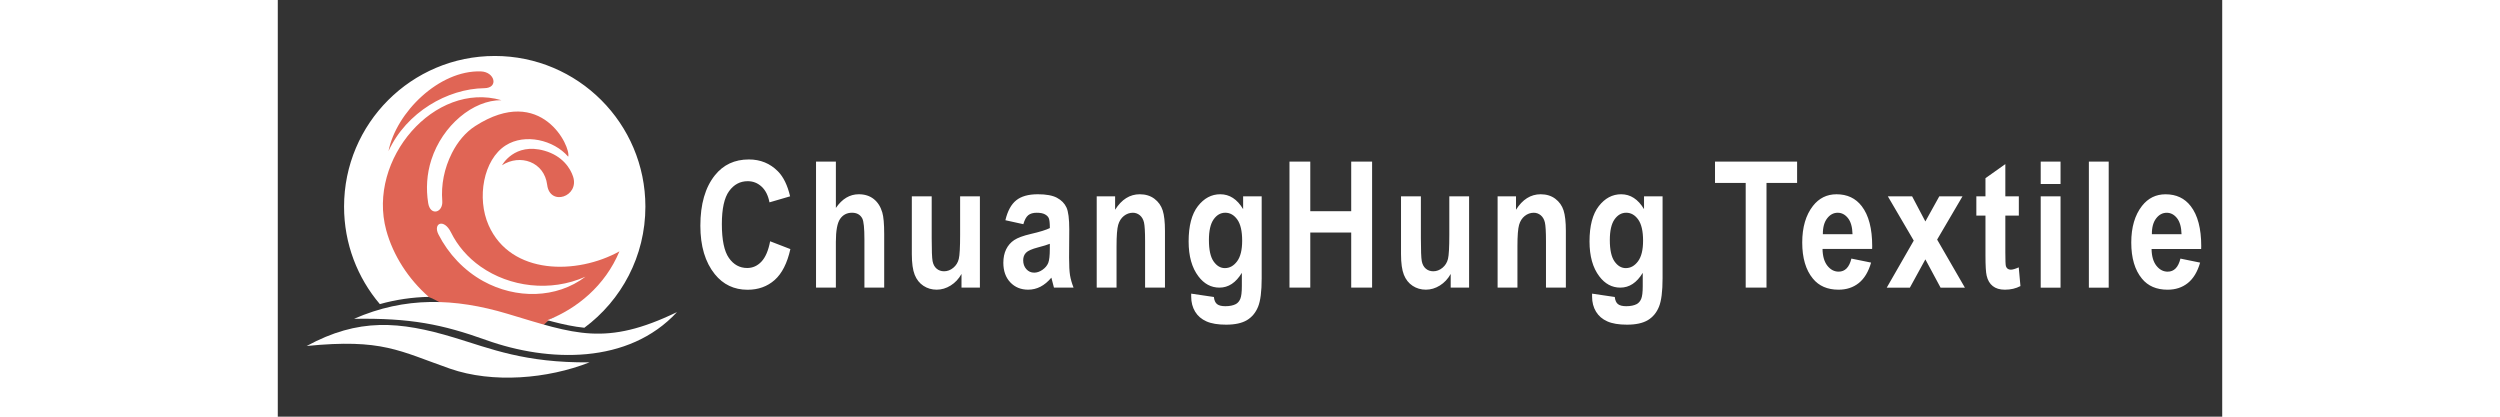 <?xml version="1.0" encoding="UTF-8"?>
<!DOCTYPE svg PUBLIC "-//W3C//DTD SVG 1.1//EN" "http://www.w3.org/Graphics/SVG/1.1/DTD/svg11.dtd">
<!-- Creator: CorelDRAW -->
<svg xmlns="http://www.w3.org/2000/svg" xml:space="preserve" width="240px" height="40px" style="shape-rendering:geometricPrecision; text-rendering:geometricPrecision; image-rendering:optimizeQuality; fill-rule:evenodd; clip-rule:evenodd"
viewBox="0 0 240 51.429"
 xmlns:xlink="http://www.w3.org/1999/xlink">
 <rect x="0" y="0" width="240" height="51.429" fill="#333333" stroke="none"/>
 <defs>
  <style type="text/css">
   <![CDATA[
    .str0 {stroke:#E06555;stroke-width:0.343}
    .fil1 {fill:white}
    .fil0 {fill:#E06555}
    .fil2 {fill:white;fill-rule:nonzero}
   ]]>
  </style>
 </defs>
 <g id="图层_x0020_1">
  <path class="fil0 str0" d="M32.314 9.655c-0.511,-1.017 -8.059,-2.15 -9.795,-1.658 -7.09,2.02 -11.345,6.955 -12.406,14.365 -0.085,0.605 -0.002,1.339 0,1.959l3.868 8.941 0.05 0c0,-0.017 2.765,3.064 3.868,3.064 1.546,0 4.986,3.014 7.635,3.014 3.044,0 5.2,2.635 7.585,0.251 1.155,-1.172 4.075,-0.86 5.676,-2.461 6.351,-6.351 4.661,-12.045 0,-19.037 -1.269,-1.903 -3.824,-8.438 -6.479,-8.438z"/>
  <g id="_251974944">
   <path id="_251976936" class="fil1" d="M26.777 6.908c10.271,0 18.597,8.326 18.597,18.597 0,6.127 -2.964,11.562 -7.535,14.95 -1.294,-0.134 -2.569,-0.408 -3.828,-0.735 -0.248,-0.064 -0.496,-0.131 -0.744,-0.199 3.634,-1.399 7.139,-4.251 8.903,-8.499 -5.209,2.903 -13.405,2.967 -16.146,-3.217 -1.484,-3.346 -0.656,-8.105 2.11,-9.862 2.38,-1.512 5.935,-0.67 7.712,1.396 0.377,-1.151 -3.28,-9.045 -11.473,-3.782 -1.199,0.77 -2.176,1.946 -2.877,3.333 -0.967,1.915 -1.349,3.947 -1.193,5.907 0.116,1.451 -1.478,1.921 -1.741,0.259 -0.277,-1.757 -0.175,-3.577 0.395,-5.342 1.367,-4.232 5.16,-7.388 8.653,-7.346 -8.24,-2.381 -16.611,7.278 -14.223,16.051 0.848,3.116 2.742,6.031 5.243,8.222 -2.017,0.047 -4.024,0.332 -6.034,0.893 -2.753,-3.243 -4.415,-7.441 -4.415,-12.028 0,-10.271 8.326,-18.597 18.597,-18.597zm-6.943 22.032c1.223,2.401 3.16,4.454 5.517,5.756 4.035,2.228 9.041,2.183 12.627,-0.545 -4.351,1.941 -9.366,1.264 -12.937,-1.242 -1.625,-1.141 -2.859,-2.599 -3.664,-4.227 -0.87,-1.759 -2.254,-1.141 -1.543,0.258zm5.237 -20.127c-5.159,-0.174 -10.46,5.064 -11.407,9.841 2.216,-4.818 7.304,-7.712 11.83,-7.769 1.8,-0.023 1.296,-2.014 -0.422,-2.072zm2.606 11.584c0,0 1.525,-2.849 5.235,-1.794 2.248,0.639 3.204,2.185 3.533,3.184 0.818,2.481 -2.86,3.718 -3.194,1.031 -0.354,-2.844 -3.339,-3.858 -5.575,-2.42z"/>
   <g>
    <path id="_251977176" class="fil1" d="M9.41 39.352c6.285,-2.76 12.439,-2.57 18.924,-0.626 8.346,2.502 12.126,4.054 20.94,-0.205 -5.973,6.471 -15.844,6.214 -23.564,3.448 -5.436,-1.948 -9.335,-2.73 -16.3,-2.617z"/>
    <path id="_251975040" class="fil1" d="M3.563 42.706c6.398,-3.477 11.44,-3.082 18.203,-1.039 4.533,1.37 8.69,3.132 16.711,3.058 -5.164,2.039 -11.954,2.619 -17.221,0.779 -6.295,-2.199 -8.348,-3.725 -17.692,-2.799z"/>
   </g>
  </g>
  <path class="fil2" d="M60.774 29.782l2.495 0.963c-0.391,1.742 -1.036,3.013 -1.941,3.817 -0.905,0.8 -2.021,1.202 -3.343,1.202 -1.662,0 -3.009,-0.641 -4.042,-1.919 -1.192,-1.478 -1.785,-3.473 -1.785,-5.983 0,-2.655 0.598,-4.73 1.796,-6.229 1.039,-1.3 2.434,-1.952 4.19,-1.952 1.427,0 2.622,0.489 3.585,1.463 0.685,0.695 1.188,1.724 1.507,3.089l-2.546 0.743c-0.163,-0.844 -0.485,-1.489 -0.971,-1.938 -0.485,-0.449 -1.058,-0.674 -1.713,-0.674 -0.942,0 -1.709,0.409 -2.303,1.231 -0.594,0.818 -0.891,2.173 -0.891,4.063 0,1.959 0.29,3.353 0.869,4.179 0.579,0.83 1.333,1.242 2.26,1.242 0.681,0 1.268,-0.265 1.76,-0.79 0.496,-0.529 0.855,-1.365 1.072,-2.51zm8.111 -9.836l0 5.718c0.391,-0.565 0.819,-0.989 1.289,-1.267 0.471,-0.279 0.981,-0.42 1.535,-0.42 0.735,0 1.351,0.196 1.843,0.583 0.496,0.391 0.851,0.942 1.061,1.659 0.156,0.521 0.236,1.412 0.236,2.673l0 6.609 -2.441 0 0 -5.954c0,-1.376 -0.087,-2.242 -0.265,-2.586 -0.25,-0.467 -0.67,-0.703 -1.264,-0.703 -0.63,0 -1.119,0.254 -1.47,0.761 -0.348,0.503 -0.525,1.452 -0.525,2.836l0 5.646 -2.448 0 0 -15.555 2.448 0zm15.506 15.555l0 -1.688c-0.337,0.608 -0.786,1.083 -1.336,1.427 -0.55,0.344 -1.126,0.514 -1.728,0.514 -0.608,0 -1.155,-0.16 -1.637,-0.478 -0.478,-0.315 -0.84,-0.768 -1.076,-1.358 -0.235,-0.587 -0.355,-1.438 -0.355,-2.557l0 -7.127 2.452 0 0 5.175c0,1.481 0.036,2.419 0.109,2.817 0.076,0.402 0.239,0.71 0.496,0.931 0.254,0.217 0.561,0.326 0.923,0.326 0.409,0 0.786,-0.141 1.134,-0.427 0.348,-0.286 0.576,-0.655 0.684,-1.104 0.109,-0.449 0.163,-1.438 0.163,-2.966l0 -4.751 2.441 0 0 11.267 -2.271 0zm7.633 -7.83l-2.216 -0.489c0.268,-1.137 0.713,-1.956 1.333,-2.455 0.619,-0.5 1.507,-0.75 2.669,-0.75 1.032,0 1.822,0.145 2.365,0.435 0.543,0.293 0.934,0.685 1.166,1.184 0.236,0.5 0.351,1.405 0.351,2.723l-0.022 3.481c0,0.974 0.04,1.702 0.116,2.18 0.08,0.474 0.225,0.985 0.435,1.521l-2.419 0 -0.319 -1.231c-0.417,0.496 -0.862,0.866 -1.34,1.115 -0.478,0.246 -0.985,0.369 -1.525,0.369 -0.898,0 -1.633,-0.301 -2.205,-0.905 -0.572,-0.605 -0.858,-1.409 -0.858,-2.416 0,-0.634 0.116,-1.191 0.348,-1.666 0.235,-0.474 0.565,-0.851 0.989,-1.133 0.424,-0.283 1.105,-0.536 2.035,-0.753 1.133,-0.261 1.923,-0.507 2.368,-0.731 0,-0.623 -0.044,-1.032 -0.134,-1.228 -0.087,-0.192 -0.25,-0.351 -0.489,-0.475 -0.236,-0.127 -0.569,-0.188 -1,-0.188 -0.442,0 -0.786,0.101 -1.036,0.297 -0.25,0.199 -0.456,0.569 -0.612,1.115zm3.27 2.419c-0.312,0.127 -0.797,0.275 -1.456,0.445 -0.757,0.199 -1.25,0.417 -1.485,0.659 -0.232,0.239 -0.348,0.55 -0.348,0.931 0,0.431 0.127,0.797 0.384,1.09 0.261,0.293 0.583,0.438 0.974,0.438 0.344,0 0.688,-0.116 1.028,-0.355 0.337,-0.236 0.572,-0.518 0.706,-0.844 0.13,-0.326 0.196,-0.916 0.196,-1.771l0 -0.594zm14.209 5.411l-2.452 0 0 -5.751c0,-1.152 -0.047,-1.919 -0.137,-2.303 -0.091,-0.38 -0.264,-0.674 -0.514,-0.88 -0.25,-0.203 -0.536,-0.308 -0.855,-0.308 -0.409,0 -0.782,0.134 -1.115,0.398 -0.329,0.264 -0.565,0.63 -0.699,1.097 -0.134,0.467 -0.203,1.347 -0.203,2.644l0 5.103 -2.448 0 0 -11.267 2.271 0 0 1.655c0.402,-0.638 0.855,-1.116 1.362,-1.434 0.507,-0.319 1.065,-0.478 1.681,-0.478 0.717,0 1.318,0.188 1.811,0.558 0.493,0.373 0.829,0.851 1.018,1.434 0.188,0.583 0.282,1.427 0.282,2.528l0 7.004zm3.24 0.742l2.799 0.413c0.043,0.413 0.174,0.703 0.388,0.877 0.217,0.174 0.558,0.261 1.025,0.261 0.54,0 0.974,-0.091 1.304,-0.265 0.235,-0.13 0.416,-0.34 0.543,-0.637 0.127,-0.297 0.192,-0.822 0.192,-1.572l0 -1.644c-0.369,0.608 -0.782,1.065 -1.242,1.369 -0.46,0.304 -0.971,0.456 -1.528,0.456 -1.025,0 -1.89,-0.464 -2.589,-1.391 -0.808,-1.061 -1.21,-2.495 -1.21,-4.306 0,-1.927 0.38,-3.375 1.141,-4.357 0.761,-0.978 1.681,-1.47 2.763,-1.47 0.572,0 1.097,0.152 1.564,0.456 0.471,0.304 0.891,0.764 1.26,1.38l0 -1.579 2.289 0 0 10.111c0,1.619 -0.148,2.792 -0.446,3.52 -0.297,0.728 -0.753,1.278 -1.372,1.651 -0.619,0.369 -1.478,0.558 -2.571,0.558 -1.014,0 -1.822,-0.134 -2.43,-0.406 -0.608,-0.268 -1.076,-0.67 -1.398,-1.202 -0.322,-0.536 -0.482,-1.152 -0.482,-1.851l0 -0.373zm2.187 -6.609c0,1.202 0.192,2.079 0.576,2.629 0.387,0.554 0.851,0.829 1.394,0.829 0.59,0 1.09,-0.279 1.506,-0.837 0.42,-0.561 0.627,-1.409 0.627,-2.55 0,-1.173 -0.199,-2.043 -0.598,-2.604 -0.402,-0.561 -0.895,-0.844 -1.481,-0.844 -0.579,0 -1.061,0.275 -1.449,0.829 -0.384,0.55 -0.576,1.398 -0.576,2.546zm9.943 5.867l0 -15.555 2.568 0 0 6.121 5.052 0 0 -6.121 2.578 0 0 15.555 -2.578 0 0 -6.801 -5.052 0 0 6.801 -2.568 0zm19.899 0l0 -1.688c-0.337,0.608 -0.786,1.083 -1.336,1.427 -0.55,0.344 -1.126,0.514 -1.728,0.514 -0.608,0 -1.155,-0.16 -1.637,-0.478 -0.478,-0.315 -0.84,-0.768 -1.076,-1.358 -0.235,-0.587 -0.355,-1.438 -0.355,-2.557l0 -7.127 2.452 0 0 5.175c0,1.481 0.036,2.419 0.109,2.817 0.076,0.402 0.239,0.71 0.496,0.931 0.254,0.217 0.561,0.326 0.923,0.326 0.409,0 0.786,-0.141 1.134,-0.427 0.348,-0.286 0.576,-0.655 0.684,-1.104 0.109,-0.449 0.163,-1.438 0.163,-2.966l0 -4.751 2.441 0 0 11.267 -2.271 0zm14.213 0l-2.452 0 0 -5.751c0,-1.152 -0.047,-1.919 -0.137,-2.303 -0.091,-0.38 -0.264,-0.674 -0.514,-0.88 -0.25,-0.203 -0.536,-0.308 -0.855,-0.308 -0.409,0 -0.782,0.134 -1.115,0.398 -0.33,0.264 -0.565,0.63 -0.699,1.097 -0.134,0.467 -0.203,1.347 -0.203,2.644l0 5.103 -2.448 0 0 -11.267 2.271 0 0 1.655c0.402,-0.638 0.855,-1.116 1.362,-1.434 0.507,-0.319 1.065,-0.478 1.68,-0.478 0.717,0 1.318,0.188 1.811,0.558 0.493,0.373 0.829,0.851 1.018,1.434 0.188,0.583 0.283,1.427 0.283,2.528l0 7.004zm3.24 0.742l2.8 0.413c0.043,0.413 0.174,0.703 0.387,0.877 0.217,0.174 0.558,0.261 1.025,0.261 0.54,0 0.974,-0.091 1.304,-0.265 0.235,-0.13 0.416,-0.34 0.543,-0.637 0.127,-0.297 0.192,-0.822 0.192,-1.572l0 -1.644c-0.369,0.608 -0.782,1.065 -1.242,1.369 -0.46,0.304 -0.971,0.456 -1.528,0.456 -1.025,0 -1.891,-0.464 -2.59,-1.391 -0.808,-1.061 -1.209,-2.495 -1.209,-4.306 0,-1.927 0.38,-3.375 1.141,-4.357 0.76,-0.978 1.681,-1.47 2.763,-1.47 0.572,0 1.097,0.152 1.564,0.456 0.471,0.304 0.891,0.764 1.26,1.38l0 -1.579 2.289 0 0 10.111c0,1.619 -0.149,2.792 -0.446,3.52 -0.297,0.728 -0.753,1.278 -1.373,1.651 -0.619,0.369 -1.478,0.558 -2.571,0.558 -1.014,0 -1.822,-0.134 -2.43,-0.406 -0.608,-0.268 -1.076,-0.67 -1.398,-1.202 -0.322,-0.536 -0.482,-1.152 -0.482,-1.851l0 -0.373zm2.188 -6.609c0,1.202 0.192,2.079 0.576,2.629 0.387,0.554 0.851,0.829 1.394,0.829 0.59,0 1.09,-0.279 1.507,-0.837 0.42,-0.561 0.627,-1.409 0.627,-2.55 0,-1.173 -0.199,-2.043 -0.598,-2.604 -0.402,-0.561 -0.895,-0.844 -1.481,-0.844 -0.579,0 -1.061,0.275 -1.449,0.829 -0.384,0.55 -0.576,1.398 -0.576,2.546zm16.771 5.867l0 -12.922 -3.788 0 0 -2.633 10.133 0 0 2.633 -3.777 0 0 12.922 -2.568 0zm13.047 -3.585l2.43 0.496c-0.326,1.133 -0.833,1.974 -1.517,2.521 -0.688,0.55 -1.521,0.822 -2.503,0.822 -1.365,0 -2.419,-0.456 -3.165,-1.369 -0.876,-1.061 -1.315,-2.546 -1.315,-4.454 0,-1.883 0.442,-3.39 1.325,-4.52 0.75,-0.956 1.72,-1.434 2.908,-1.434 1.322,0 2.361,0.489 3.111,1.467 0.862,1.115 1.293,2.763 1.293,4.943l-0.011 0.34 -6.12 0c0.014,0.891 0.214,1.579 0.597,2.068 0.388,0.489 0.851,0.732 1.394,0.732 0.786,0 1.311,-0.536 1.572,-1.612zm0.138 -3.013c-0.022,-0.876 -0.21,-1.539 -0.561,-1.981 -0.355,-0.442 -0.775,-0.663 -1.264,-0.663 -0.514,0 -0.952,0.232 -1.304,0.692 -0.362,0.467 -0.54,1.115 -0.532,1.952l3.661 0zm4.225 6.599l3.332 -5.805 -3.194 -5.461 2.995 0 1.633 3.097 1.717 -3.097 2.865 0 -3.129 5.335 3.426 5.932 -3.002 0 -1.876 -3.491 -1.912 3.491 -2.854 0zm16.303 -11.267l0 2.376 -1.666 0 0 4.541c0,0.981 0.022,1.553 0.072,1.706 0.098,0.286 0.301,0.427 0.605,0.427 0.228,0 0.55,-0.098 0.978,-0.286l0.21 2.311c-0.565,0.297 -1.206,0.446 -1.92,0.446 -0.623,0 -1.123,-0.149 -1.496,-0.446 -0.377,-0.297 -0.626,-0.724 -0.753,-1.282 -0.101,-0.413 -0.148,-1.246 -0.148,-2.506l0 -4.911 -1.126 0 0 -2.376 1.126 0 0 -2.242 2.452 -1.738 0 3.98 1.666 0zm2.7 -1.528l0 -2.76 2.448 0 0 2.76 -2.448 0zm0 12.795l0 -11.267 2.448 0 0 11.267 -2.448 0zm5.945 0l0 -15.555 2.448 0 0 15.555 -2.448 0zm11.301 -3.585l2.43 0.496c-0.326,1.133 -0.833,1.974 -1.517,2.521 -0.688,0.55 -1.521,0.822 -2.502,0.822 -1.365,0 -2.419,-0.456 -3.165,-1.369 -0.876,-1.061 -1.315,-2.546 -1.315,-4.454 0,-1.883 0.442,-3.39 1.325,-4.52 0.75,-0.956 1.72,-1.434 2.908,-1.434 1.322,0 2.361,0.489 3.111,1.467 0.862,1.115 1.293,2.763 1.293,4.943l-0.011 0.34 -6.12 0c0.014,0.891 0.214,1.579 0.597,2.068 0.388,0.489 0.851,0.732 1.394,0.732 0.786,0 1.311,-0.536 1.572,-1.612zm0.137 -3.013c-0.022,-0.876 -0.21,-1.539 -0.561,-1.981 -0.355,-0.442 -0.775,-0.663 -1.264,-0.663 -0.514,0 -0.952,0.232 -1.304,0.692 -0.362,0.467 -0.54,1.115 -0.532,1.952l3.661 0z"/>
 </g>
</svg>
